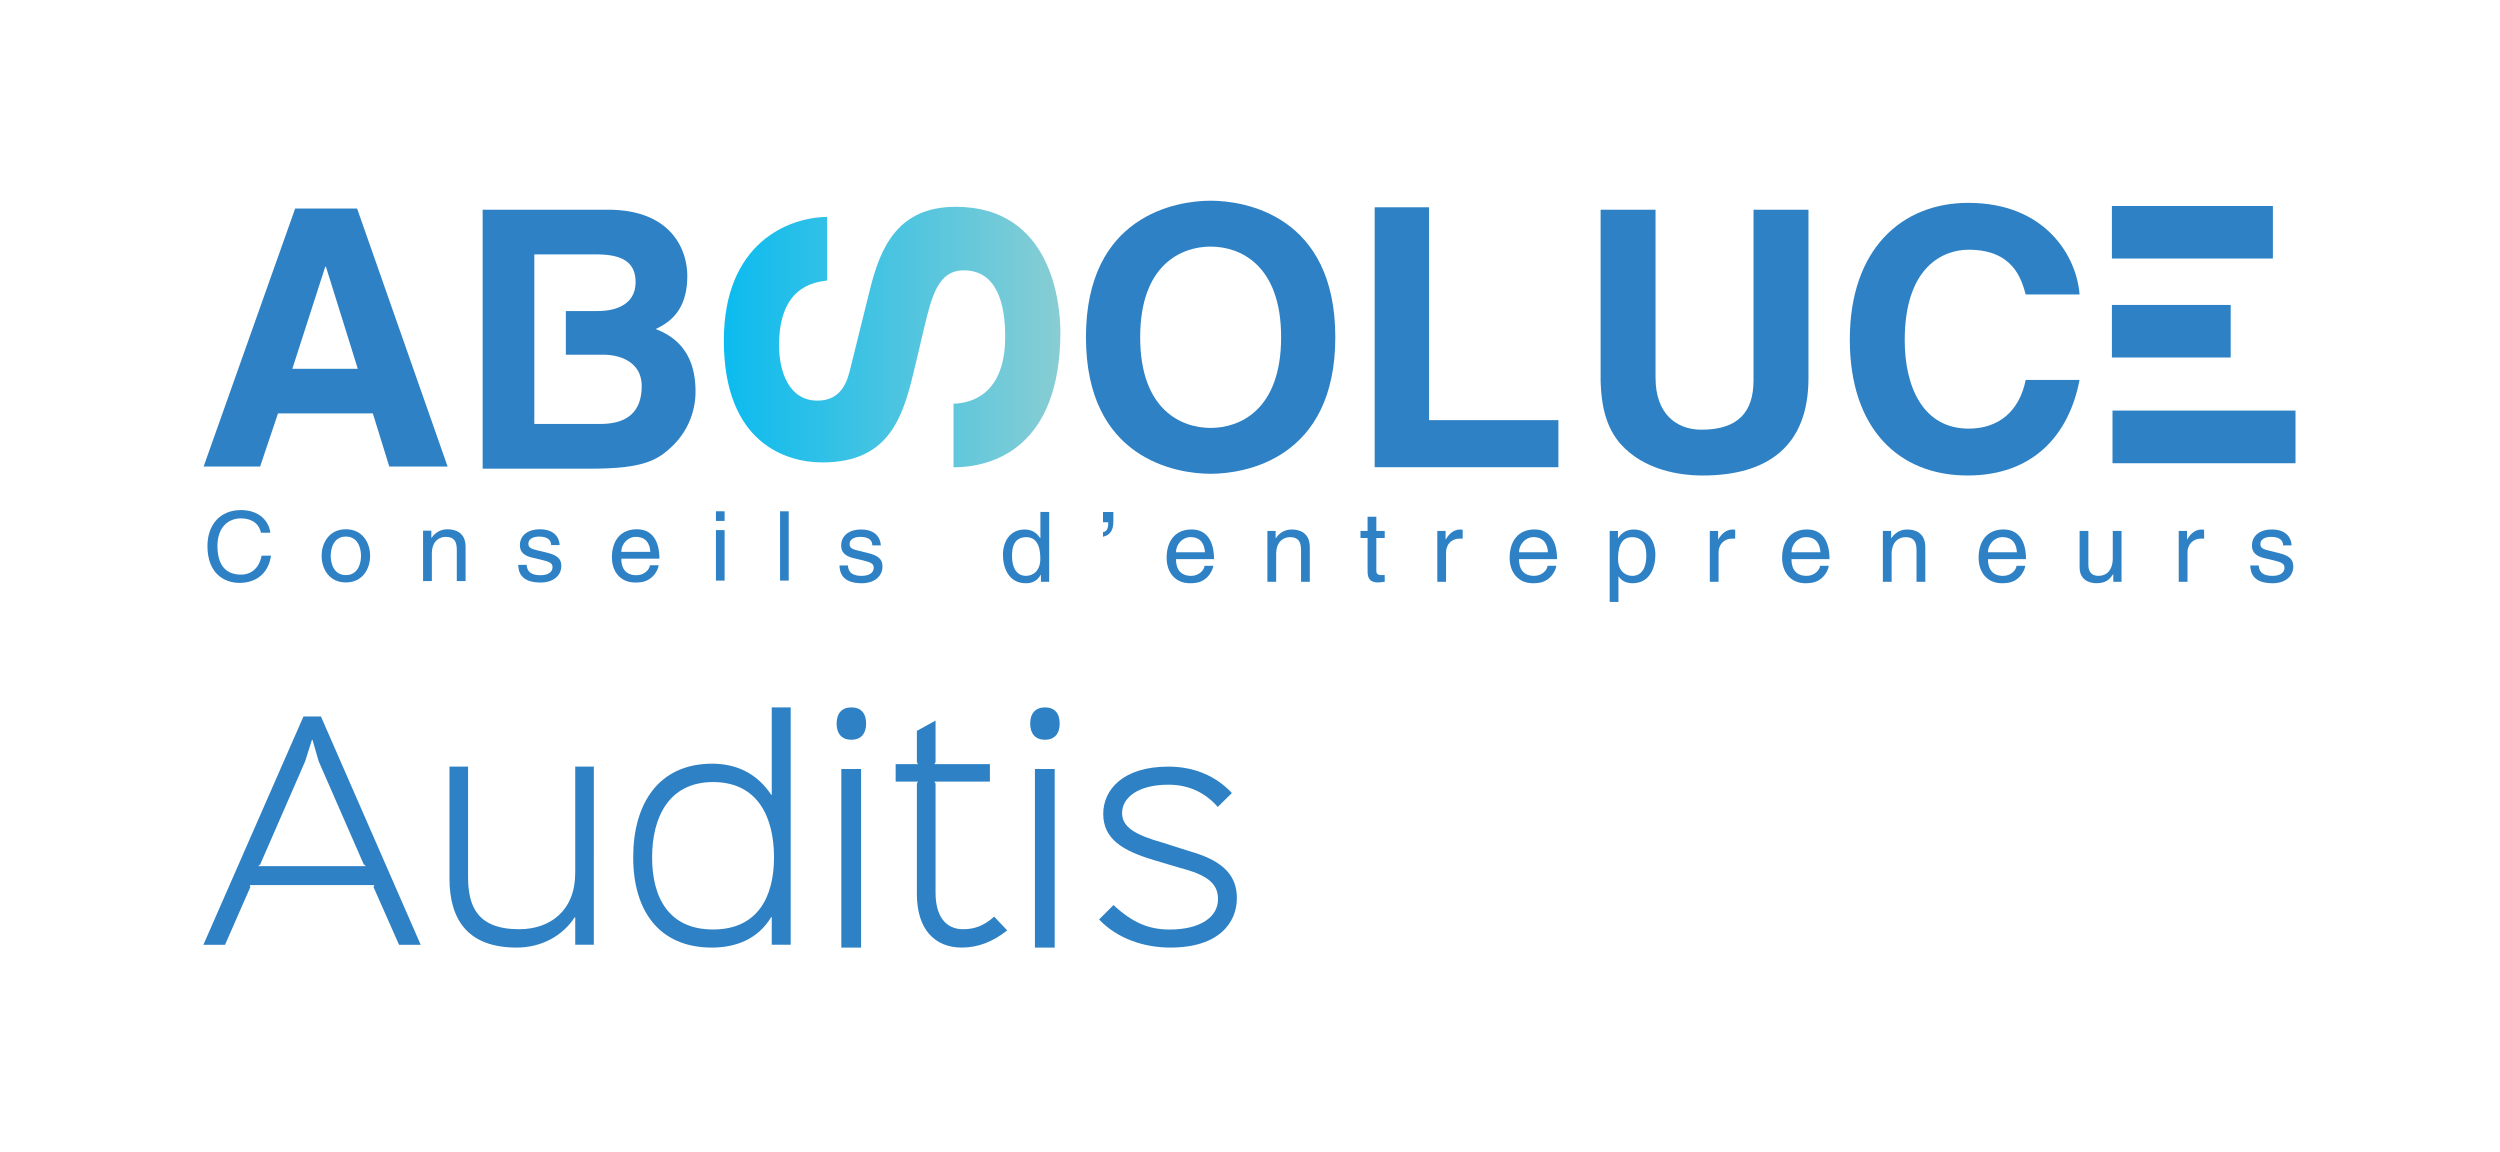 <?xml version="1.0" encoding="UTF-8"?> <svg xmlns="http://www.w3.org/2000/svg" width="254" height="117" viewBox="0 0 254 117"><defs><linearGradient id="8pvab" x1="73.54" x2="107.73" y1="17.84" y2="17.84" gradientUnits="userSpaceOnUse"><stop offset="0" stop-color="#0bbbef"></stop><stop offset="1" stop-color="#88cdd3"></stop></linearGradient><clipPath id="8pvaa"><path d="M88.38 29.44l-1.947 7.85c-.318 1.348-.858 3.414-3.391 3.414-2.941 0-3.892-3.055-3.892-5.611 0-5.874 3.438-6.416 4.885-6.593v-6.462c-3.98.043-10.492 2.69-10.492 12.562 0 10.453 6.376 12.382 9.995 12.382 7.144 0 8.32-5.026 9.542-10.23l.815-3.453c.814-3.41 1.49-5.834 4.024-5.834 3.437 0 4.209 3.545 4.209 6.731 0 5.877-3.441 6.774-5.25 6.817v6.464c4.025 0 10.857-2.02 10.857-13.774 0-2.828-.858-12.693-10.631-12.693-5.832 0-7.64 4.034-8.724 8.43"></path></clipPath></defs><g><g><g><g><g><path fill="#2e81c4" d="M26.513 54.125c-.273-1.232-1.338-1.457-2.037-1.457-1.32 0-2.384.939-2.384 2.79 0 1.651.608 2.925 2.414 2.925.639 0 1.743-.294 2.077-1.928h.954c-.405 2.653-2.638 2.768-3.184 2.768-1.653 0-3.276-1.036-3.276-3.74 0-2.16 1.279-3.659 3.399-3.659 1.874 0 2.85 1.128 2.99 2.3z"></path></g><g><path fill="#2e81c4" d="M35.14 58.43c-1.28 0-1.54-1.27-1.54-1.957 0-.683.26-1.957 1.54-1.957s1.54 1.274 1.54 1.957c0 .687-.26 1.958-1.54 1.958m0-4.658c-1.693 0-2.463 1.38-2.463 2.7 0 1.324.77 2.704 2.463 2.704 1.694 0 2.464-1.38 2.464-2.704 0-1.32-.77-2.7-2.464-2.7"></path></g><g><path fill="#2e81c4" d="M47.303 59.038h-.893v-3.15c0-.892-.264-1.342-1.135-1.342-.51 0-1.399.31-1.399 1.702v2.79h-.893v-5.12h.84v.726h.022c.19-.276.688-.87 1.602-.87.822 0 1.856.322 1.856 1.779z"></path></g><g><path fill="#2e81c4" d="M55.997 55.378c-.012-.323-.132-.862-1.258-.862-.273 0-1.055.09-1.055.726 0 .42.276.518.963.684l.893.216c1.107.263 1.49.657 1.49 1.35 0 1.057-.901 1.694-2.098 1.694-2.101 0-2.251-1.173-2.282-1.792h.862c.03.403.153 1.048 1.411 1.048.638 0 1.215-.245 1.215-.814 0-.408-.291-.545-1.052-.734l-1.037-.243c-.74-.175-1.227-.539-1.227-1.243 0-1.126.963-1.635 2.01-1.635 1.895 0 2.027 1.35 2.027 1.605z"></path></g><g><path fill="#2e81c4" d="M63.121 56.07c0-.79.65-1.524 1.473-1.524 1.086 0 1.43.734 1.478 1.525zm2.911 1.363c-.027.382-.527 1.01-1.368 1.01-1.025 0-1.543-.62-1.543-1.685h3.875c0-1.812-.749-2.985-2.283-2.985-1.751 0-2.543 1.262-2.543 2.849 0 1.477.88 2.564 2.371 2.564.853 0 1.197-.196 1.442-.353.669-.432.911-1.154.942-1.4z"></path></g></g><g><g><path fill="#2e81c4" d="M72.74 53.86h.879v5.13h-.879zm0-1.913h.879v.978h-.879z"></path></g><g><path fill="#2e81c4" d="M79.254 58.99h.879v-7.042h-.879z"></path></g></g><g><g><path fill="#2e81c4" d="M88.629 55.413c-.012-.325-.132-.87-1.255-.87-.272 0-1.053.09-1.053.733 0 .424.276.523.961.69l.891.219c1.105.266 1.487.663 1.487 1.363 0 1.067-.9 1.71-2.093 1.71-2.093 0-2.246-1.184-2.277-1.809h.86c.03.407.153 1.058 1.408 1.058.636 0 1.212-.248 1.212-.822 0-.412-.291-.55-1.05-.741l-1.034-.245c-.738-.177-1.225-.544-1.225-1.256 0-1.136.964-1.65 2.005-1.65 1.891 0 2.023 1.363 2.023 1.62z"></path></g><g><path fill="#2e81c4" d="M104.247 58.508c-.97 0-1.426-.858-1.426-1.997 0-.66.07-1.934 1.448-1.934 1.285 0 1.426 1.354 1.426 2.19 0 1.376-.881 1.74-1.448 1.74zm2.348-6.493h-.89v2.592l-.02.068c-.213-.296-.617-.879-1.578-.879-1.408 0-2.207 1.124-2.207 2.58 0 1.235.526 2.882 2.329 2.882.514 0 1.123-.159 1.506-.858h.021v.711h.839z"></path></g><g><path fill="#2e81c4" d="M112.064 52.016h1.053v.968c0 .762-.233 1.363-1.053 1.551v-.463c.526-.08.535-.672.535-1.01h-.535z"></path></g><g><path fill="#2e81c4" d="M119.479 56.113c0-.798.649-1.54 1.469-1.54 1.083 0 1.426.742 1.475 1.54zm2.904 1.375c-.027.386-.523 1.02-1.365 1.02-1.022 0-1.54-.625-1.54-1.702h3.866c0-1.829-.747-3.013-2.277-3.013-1.747 0-2.537 1.274-2.537 2.876 0 1.492.878 2.589 2.366 2.589.85 0 1.193-.198 1.438-.356.667-.436.91-1.166.94-1.414z"></path></g><g><path fill="#2e81c4" d="M133.076 59.112h-.89V55.93c0-.9-.264-1.354-1.133-1.354-.508 0-1.396.314-1.396 1.719v2.816h-.89v-5.169h.838v.732h.022c.19-.278.685-.878 1.597-.878.82 0 1.852.325 1.852 1.796z"></path></g><g><path fill="#2e81c4" d="M139.836 54.664v3.36c0 .403.355.403.536.403h.315v.685c-.324.03-.578.069-.67.069-.878 0-1.071-.485-1.071-1.106v-3.411h-.72v-.72h.72V52.5h.89v1.443h.851v.72z"></path></g><g><path fill="#2e81c4" d="M146.92 59.112h-.89v-5.169h.842v.861h.018c.355-.604.82-1.007 1.488-1.007l.232.027v.9h-.333c-.83 0-1.356.633-1.356 1.383z"></path></g><g><path fill="#2e81c4" d="M154.329 56.113c0-.798.649-1.54 1.469-1.54 1.083 0 1.426.742 1.475 1.54zm2.904 1.375c-.027.386-.526 1.02-1.365 1.02-1.022 0-1.54-.625-1.54-1.702h3.866c0-1.829-.747-3.013-2.277-3.013-1.747 0-2.537 1.274-2.537 2.876 0 1.492.878 2.589 2.366 2.589.85 0 1.193-.198 1.438-.356.667-.436.91-1.166.94-1.414z"></path></g><g><path fill="#2e81c4" d="M165.839 58.508c-.566 0-1.445-.365-1.445-1.74 0-.84.14-2.191 1.426-2.191 1.374 0 1.445 1.273 1.445 1.934 0 1.139-.456 1.997-1.426 1.997zm-2.296 2.648h.89v-2.589h.02c.235.365.7.691 1.407.691 1.8 0 2.326-1.65 2.326-2.885 0-1.452-.799-2.576-2.203-2.576-.961 0-1.369.58-1.58.875h-.021v-.729h-.839z"></path></g><g><path fill="#2e81c4" d="M174.608 59.112h-.891v-5.169h.842v.861h.018c.355-.604.82-1.007 1.487-1.007l.233.027v.9h-.334c-.83 0-1.355.633-1.355 1.383z"></path></g><g><path fill="#2e81c4" d="M182.012 56.113c0-.798.649-1.54 1.47-1.54 1.082 0 1.425.742 1.474 1.54zm2.904 1.375c-.027.386-.523 1.02-1.365 1.02-1.022 0-1.539-.625-1.539-1.702h3.865c0-1.829-.746-3.013-2.277-3.013-1.747 0-2.537 1.274-2.537 2.876 0 1.492.879 2.589 2.366 2.589.85 0 1.194-.198 1.438-.356.668-.436.91-1.166.94-1.414z"></path></g><g><path fill="#2e81c4" d="M195.61 59.112h-.891V55.93c0-.9-.264-1.354-1.133-1.354-.508 0-1.395.314-1.395 1.719v2.816h-.891v-5.169h.839v.732h.021c.19-.278.686-.878 1.598-.878.82 0 1.851.325 1.851 1.796z"></path></g><g><path fill="#2e81c4" d="M201.975 56.113c0-.798.65-1.54 1.47-1.54 1.083 0 1.426.742 1.475 1.54zm2.905 1.375c-.028.386-.527 1.02-1.365 1.02-1.022 0-1.54-.625-1.54-1.702h3.866c0-1.829-.747-3.013-2.277-3.013-1.748 0-2.537 1.274-2.537 2.876 0 1.492.878 2.589 2.365 2.589.851 0 1.194-.198 1.439-.356.667-.436.909-1.166.94-1.414z"></path></g><g><path fill="#2e81c4" d="M214.709 59.109v-.75l-.022-.021c-.373.603-.83.917-1.677.917-.78 0-1.72-.364-1.72-1.599V53.94h.888v3.43c0 .851.446 1.135 1.025 1.135 1.12 0 1.454-.969 1.454-1.719V53.94h.89v5.169z"></path></g><g><path fill="#2e81c4" d="M222.25 59.112h-.89v-5.169h.842v.861h.018c.355-.604.82-1.007 1.488-1.007l.232.027v.9h-.333c-.83 0-1.356.633-1.356 1.383z"></path></g><g><path fill="#2e81c4" d="M231.966 55.413c-.013-.325-.132-.87-1.255-.87-.273 0-1.053.09-1.053.733 0 .424.275.523.961.69l.89.219c1.105.266 1.488.663 1.488 1.363 0 1.067-.9 1.71-2.093 1.71-2.097 0-2.247-1.184-2.277-1.809h.86c.03.407.153 1.058 1.407 1.058.637 0 1.212-.248 1.212-.822 0-.412-.29-.55-1.05-.741l-1.034-.245c-.737-.177-1.224-.544-1.224-1.256 0-1.136.961-1.65 2.005-1.65 1.891 0 2.023 1.363 2.023 1.62z"></path></g></g><g><g><path fill="#2e81c4" d="M214.63 47.065h18.593v-5.35H214.63z"></path></g><g><path fill="#2e81c4" d="M33.045 27.099h.07l3.238 10.373H29.7zm-4.799 14.899h9.632l1.674 5.404h5.925L36.28 21.184h-6.29l-9.303 26.218h5.741z"></path></g></g><g><g></g><g clip-path="url(#8pvaa)"><path fill="url(#8pvab)" d="M88.38 29.44l-1.947 7.85c-.318 1.348-.858 3.414-3.391 3.414-2.941 0-3.892-3.055-3.892-5.611 0-5.874 3.438-6.416 4.885-6.593v-6.462c-3.98.043-10.492 2.69-10.492 12.562 0 10.453 6.376 12.382 9.995 12.382 7.144 0 8.32-5.026 9.542-10.23l.815-3.453c.814-3.41 1.49-5.834 4.024-5.834 3.437 0 4.209 3.545 4.209 6.731 0 5.877-3.441 6.774-5.25 6.817v6.464c4.025 0 10.857-2.02 10.857-13.774 0-2.828-.858-12.693-10.631-12.693-5.832 0-7.64 4.034-8.724 8.43"></path></g></g><g><path fill="#2e81c4" d="M123.002 43.477c-2.975 0-7.16-1.835-7.16-9.214 0-7.376 4.185-9.209 7.16-9.209 2.974 0 7.16 1.833 7.16 9.209 0 7.379-4.186 9.214-7.16 9.214M123 20.391c-3.487 0-12.667 1.505-12.667 13.872 0 12.37 9.18 13.874 12.667 13.874s12.667-1.505 12.667-13.874c0-12.367-9.18-13.872-12.667-13.872"></path></g><g><path fill="#2e81c4" d="M145.19 42.687h13.143v4.782h-18.666V21.06h5.523z"></path></g><g><g><path fill="#2e81c4" d="M183.74 38.419c0 6.925-4.158 9.893-10.76 9.893-2.407 0-5.981-.586-8.315-3.187-1.421-1.613-1.971-3.738-2.042-6.376V21.307h5.58v17.075c0 3.665 2.115 5.275 4.667 5.275 3.758 0 5.288-1.832 5.288-5.019v-17.33h5.582z"></path></g><g><path fill="#2e81c4" d="M205.811 29.916c-.44-1.577-1.277-4.544-5.8-4.544-2.626 0-6.492 1.761-6.492 9.199 0 4.726 1.861 8.977 6.492 8.977 3.027 0 5.143-1.725 5.8-4.948h5.472c-1.096 5.716-4.815 9.71-11.38 9.71-6.967 0-11.963-4.728-11.963-13.813 0-9.196 5.288-13.888 12.037-13.888 7.84 0 11.014 5.423 11.306 9.307z"></path></g><g><path fill="#2e81c4" d="M61 43.071h-6.713V25.848h6.274c2.48 0 4.013.66 4.013 2.823 0 2.088-1.713 2.93-3.866 2.93H57.49v4.437h3.765c1.971 0 3.94.876 3.94 3.186 0 2.675-1.533 3.847-4.195 3.847m5.616-9.637c1.096-.55 3.212-1.61 3.212-5.386 0-2.712-1.643-6.74-8.064-6.74H49.037v26.307h11.088c5.361 0 6.783-.916 8.278-2.382a7.67 7.67 0 0 0 2.263-5.423c0-2.6-.838-5.167-4.05-6.376"></path></g></g><g><g><path fill="#2e81c4" d="M214.57 26.267h16.355v-5.34H214.57z"></path></g><g><path fill="#2e81c4" d="M214.57 36.322h12.068v-5.34H214.57z"></path></g><g><path fill="#2e81c4" d="M26.237 87.998l.198-.172 4.57-10.481.685-2.176h.059l.627 2.176 4.57 10.454.229.2zm6.368-15.207h-1.772l-10.17 23.203h2.2l2.572-5.872-.058-.202h12.655l-.086.202 2.598 5.872h2.201z"></path></g></g><g><path fill="#2e81c4" d="M60.333 95.988h-1.889v-2.786h-.057c-1.242 1.896-3.385 3.072-5.896 3.072-4.82 0-6.824-2.672-6.824-7.036v-11.35h1.889v11.205c0 2.903.876 5.316 5.192 5.316 3.158 0 5.696-1.896 5.696-5.72v-10.8h1.89z"></path></g><g><path fill="#2e81c4" d="M72.45 79.457c4.556 0 6.19 3.595 6.19 7.648 0 4.053-1.69 7.33-6.19 7.33-4.531 0-6.197-3.277-6.197-7.33s1.693-7.648 6.197-7.648zm7.883-7.586H78.41v8.88h-.055c-1.463-2.211-3.585-3.16-5.994-3.16-5.447 0-8.028 4.053-8.028 9.514 0 5.406 2.612 9.17 8 9.17 2.464 0 4.704-.89 6.022-3.102h.055v2.815h1.923z"></path></g><g><path fill="#2e81c4" d="M85.478 78.13h2.008v18.144h-2.008zM85 73.516c0-1.039.54-1.645 1.497-1.645.99 0 1.5.606 1.5 1.645 0 1.038-.54 1.644-1.5 1.644-.957 0-1.497-.606-1.497-1.644z"></path></g><g><path fill="#2e81c4" d="M102.333 94.527c-1.472 1.164-2.975 1.747-4.617 1.747-2.778 0-4.563-1.894-4.563-5.448V79.618l.112-.206H91v-1.776h2.265l-.112-.206v-3.173l1.9-1.048v4.221l-.115.206h5.637v1.776h-5.637l.115.206V90.71c0 2.362 1.017 3.7 2.805 3.7 1.218 0 2.18-.408 3.146-1.282z"></path></g><g><path fill="#2e81c4" d="M105.148 78.13h2.008v18.144h-2.008zm-.481-4.614c0-1.039.542-1.645 1.5-1.645.989 0 1.496.606 1.496 1.645 0 1.038-.536 1.644-1.496 1.644-.958 0-1.5-.606-1.5-1.644z"></path></g><g><path fill="#2e81c4" d="M118.905 96.274c-2.62 0-5.352-.874-7.238-2.853l1.464-1.468c1.916 1.78 3.577 2.488 5.69 2.488 3.181 0 4.929-1.302 4.929-3.08 0-1.468-.9-2.343-3.38-3.051-.366-.085-2.76-.817-3.155-.932-3.127-.932-5.126-2.118-5.126-4.687 0-2.427 1.971-4.802 6.62-4.802 2.59 0 4.818.932 6.45 2.684l-1.436 1.413c-1.238-1.413-2.874-2.26-5.014-2.26-3.1 0-4.706 1.328-4.706 2.88 0 1.44 1.352 2.23 4.172 3.023.365.112 2.45.79 2.843.902 3.438.99 4.649 2.569 4.649 4.717 0 2.457-1.775 5.026-6.762 5.026"></path></g></g></g></g></svg> 